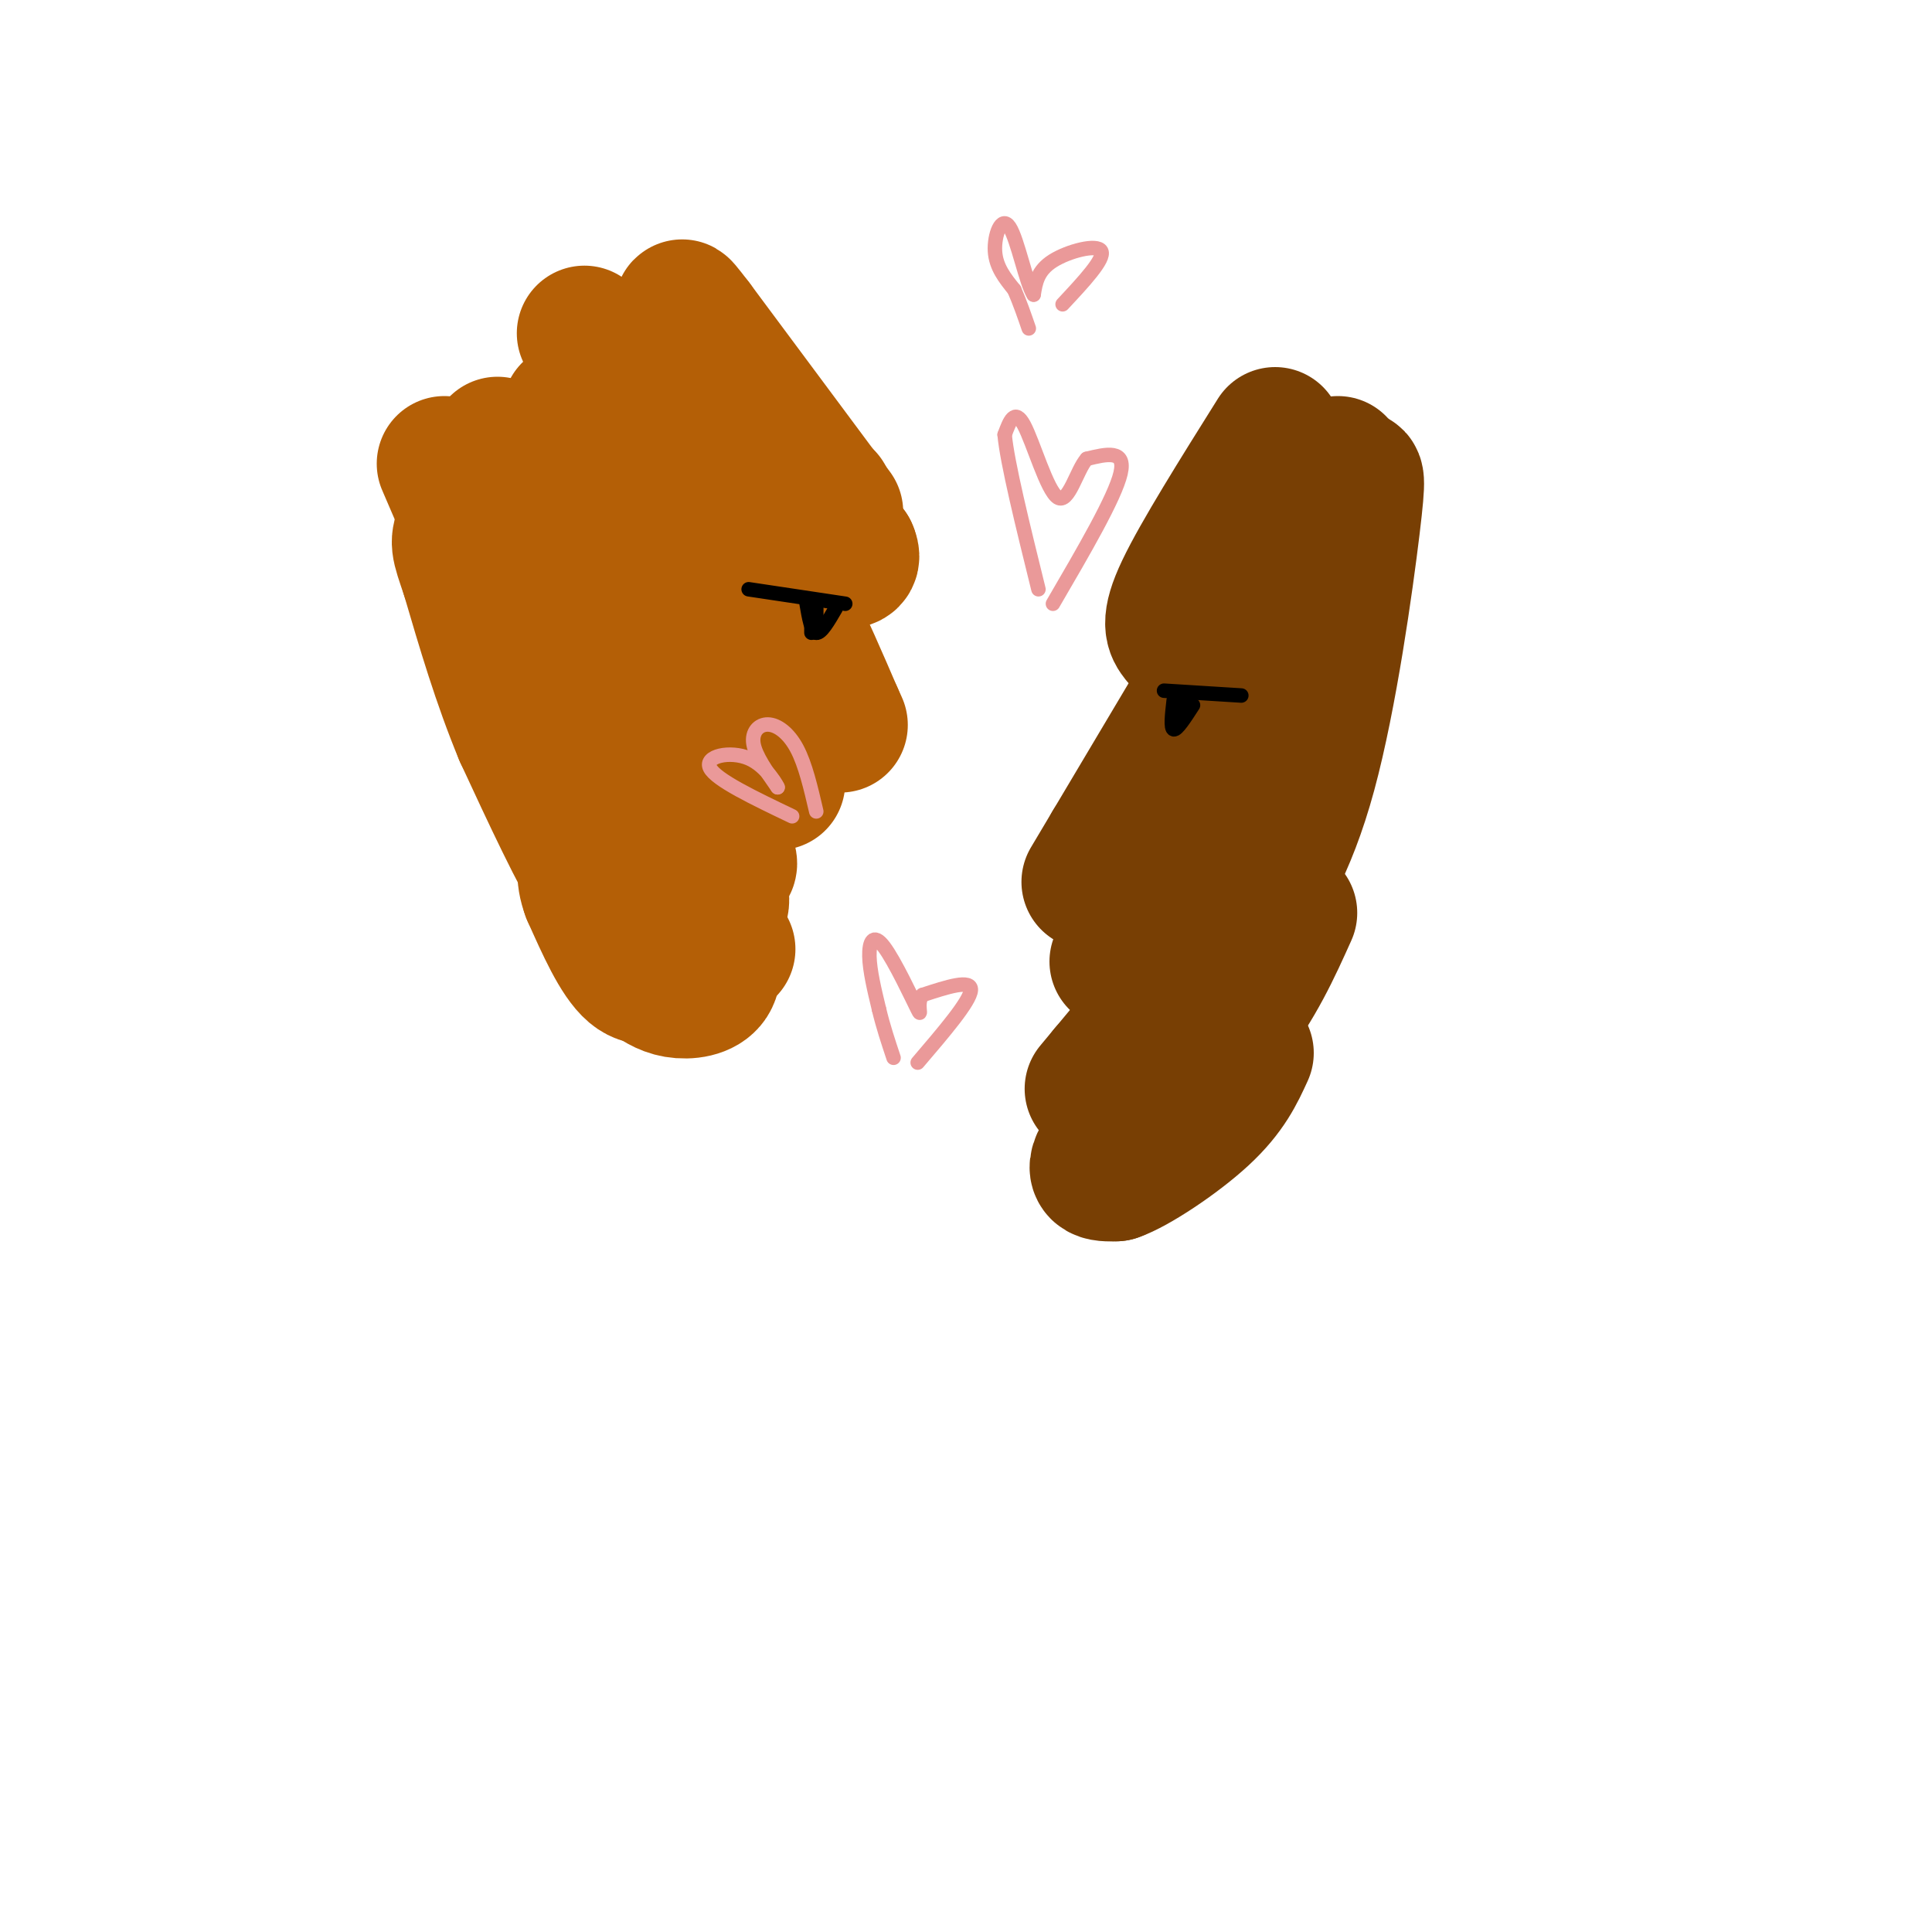 <svg viewBox='0 0 400 400' version='1.1' xmlns='http://www.w3.org/2000/svg' xmlns:xlink='http://www.w3.org/1999/xlink'><g fill='none' stroke='rgb(120,63,4)' stroke-width='28' stroke-linecap='round' stroke-linejoin='round'><path d='M264,90c-7.833,12.500 -15.667,25.000 -19,32c-3.333,7.000 -2.167,8.500 -1,10'/><path d='M277,96c0.000,0.000 -47.000,79.000 -47,79'/><path d='M230,175c-7.833,13.167 -3.917,6.583 0,0'/><path d='M270,127c-5.000,13.333 -10.000,26.667 -16,38c-6.000,11.333 -13.000,20.667 -20,30'/><path d='M234,195c-3.667,5.500 -2.833,4.250 -2,3'/><path d='M259,186c0.000,0.000 -30.000,36.000 -30,36'/><path d='M229,222c-5.000,6.000 -2.500,3.000 0,0'/><path d='M267,189c-3.333,7.417 -6.667,14.833 -13,23c-6.333,8.167 -15.667,17.083 -25,26'/><path d='M229,238c-3.833,5.167 -0.917,5.083 2,5'/><path d='M231,243c3.911,-1.311 12.689,-7.089 18,-12c5.311,-4.911 7.156,-8.956 9,-13'/><path d='M277,98c1.089,0.619 2.179,1.238 3,1c0.821,-0.238 1.375,-1.333 0,10c-1.375,11.333 -4.679,35.095 -9,51c-4.321,15.905 -9.661,23.952 -15,32'/><path d='M275,115c0.000,0.000 -3.000,29.000 -3,29'/></g>
<g fill='none' stroke='rgb(180,95,6)' stroke-width='28' stroke-linecap='round' stroke-linejoin='round'><path d='M173,106c0.000,0.000 -29.000,-39.000 -29,-39'/><path d='M144,67c-4.833,-6.333 -2.417,-2.667 0,1'/><path d='M132,71c0.000,0.000 13.000,27.000 13,27'/><path d='M121,69c0.000,0.000 34.000,55.000 34,55'/><path d='M155,124c7.500,12.333 9.250,15.667 11,19'/><path d='M127,76c8.500,8.833 17.000,17.667 23,26c6.000,8.333 9.500,16.167 13,24'/><path d='M163,126c3.833,7.667 6.917,14.833 10,22'/><path d='M173,148c1.667,3.667 0.833,1.833 0,0'/><path d='M118,85c0.000,0.000 36.000,62.000 36,62'/><path d='M154,147c6.667,11.500 5.333,9.250 4,7'/><path d='M158,154c1.167,2.500 2.083,5.250 3,8'/><path d='M106,96c0.000,0.000 38.000,68.000 38,68'/><path d='M144,164c7.333,13.333 6.667,12.667 6,12'/><path d='M150,176c1.167,2.500 1.083,2.750 1,3'/><path d='M92,96c0.000,0.000 34.000,79.000 34,79'/><path d='M126,175c6.500,14.833 5.750,12.417 5,10'/><path d='M131,185c1.500,3.833 2.750,8.417 4,13'/><path d='M113,114c0.000,0.000 27.000,64.000 27,64'/><path d='M140,178c5.000,12.667 4.000,12.333 3,12'/><path d='M143,190c0.500,2.000 0.250,1.000 0,0'/><path d='M142,180c0.000,0.000 2.000,16.000 2,16'/><path d='M144,196c-0.167,2.833 -1.583,1.917 -3,1'/><path d='M147,183c1.583,1.167 3.167,2.333 2,5c-1.167,2.667 -5.083,6.833 -9,11'/><path d='M140,199c-3.000,2.867 -6.000,4.533 -9,2c-3.000,-2.533 -6.000,-9.267 -9,-16'/><path d='M122,185c-1.500,-4.000 -0.750,-6.000 0,-8'/><path d='M134,193c-2.833,-1.083 -5.667,-2.167 -10,-9c-4.333,-6.833 -10.167,-19.417 -16,-32'/><path d='M108,152c-4.500,-10.833 -7.750,-21.917 -11,-33'/><path d='M97,119c-2.244,-6.600 -2.356,-6.600 -1,-10c1.356,-3.400 4.178,-10.200 7,-17'/><path d='M163,134c1.083,-2.750 2.167,-5.500 2,-8c-0.167,-2.500 -1.583,-4.750 -3,-7'/><path d='M168,103c0.000,0.000 -1.000,19.000 -1,19'/><path d='M171,103c0.000,0.000 1.000,9.000 1,9'/><path d='M172,112c0.167,2.000 0.083,2.500 0,3'/><path d='M172,115c0.000,0.500 0.000,0.250 0,0'/><path d='M166,101c0.000,0.000 10.000,13.000 10,13'/><path d='M176,114c1.167,2.500 -0.917,2.250 -3,2'/><path d='M171,107c0.000,0.000 -14.000,-22.000 -14,-22'/><path d='M171,106c0.000,0.000 -23.000,-26.000 -23,-26'/><path d='M140,188c0.000,0.000 10.000,8.000 10,8'/><path d='M150,196c1.500,1.167 0.250,0.083 -1,-1'/><path d='M144,181c1.667,2.917 3.333,5.833 3,9c-0.333,3.167 -2.667,6.583 -5,10'/><path d='M142,200c-1.333,2.000 -2.167,2.000 -3,2'/><path d='M147,194c0.644,3.511 1.289,7.022 0,9c-1.289,1.978 -4.511,2.422 -7,2c-2.489,-0.422 -4.244,-1.711 -6,-3'/><path d='M145,196c0.000,0.000 -11.000,0.000 -11,0'/></g>
<g fill='none' stroke='rgb(0,0,0)' stroke-width='3' stroke-linecap='round' stroke-linejoin='round'><path d='M241,143c0.000,0.000 16.000,1.000 16,1'/><path d='M243,145c-0.333,2.917 -0.667,5.833 0,6c0.667,0.167 2.333,-2.417 4,-5'/><path d='M245,145c0.000,0.000 -1.000,4.000 -1,4'/><path d='M175,125c0.000,0.000 -20.000,-3.000 -20,-3'/><path d='M173,126c-1.500,2.583 -3.000,5.167 -4,5c-1.000,-0.167 -1.500,-3.083 -2,-6'/><path d='M169,126c0.000,0.000 0.000,5.000 0,5'/><path d='M168,126c0.000,0.000 0.000,5.000 0,5'/></g>
<g fill='none' stroke='rgb(234,153,153)' stroke-width='3' stroke-linecap='round' stroke-linejoin='round'><path d='M218,125c6.417,-11.000 12.833,-22.000 14,-27c1.167,-5.000 -2.917,-4.000 -7,-3'/><path d='M225,95c-2.071,2.262 -3.750,9.417 -6,8c-2.250,-1.417 -5.071,-11.405 -7,-15c-1.929,-3.595 -2.964,-0.798 -4,2'/><path d='M208,90c0.500,5.667 3.750,18.833 7,32'/><path d='M169,168c-1.131,-4.863 -2.262,-9.726 -4,-13c-1.738,-3.274 -4.083,-4.958 -6,-5c-1.917,-0.042 -3.405,1.560 -3,4c0.405,2.440 2.702,5.720 5,9'/><path d='M161,163c0.095,0.036 -2.167,-4.375 -6,-6c-3.833,-1.625 -9.238,-0.464 -8,2c1.238,2.464 9.119,6.232 17,10'/><path d='M190,220c5.417,-6.333 10.833,-12.667 11,-15c0.167,-2.333 -4.917,-0.667 -10,1'/><path d='M191,206c-1.404,1.619 0.088,5.166 -1,3c-1.088,-2.166 -4.754,-10.045 -7,-13c-2.246,-2.955 -3.070,-0.987 -3,2c0.070,2.987 1.035,6.994 2,11'/><path d='M182,209c0.833,3.500 1.917,6.750 3,10'/><path d='M220,63c4.400,-4.711 8.800,-9.422 8,-11c-0.800,-1.578 -6.800,-0.022 -10,2c-3.200,2.022 -3.600,4.511 -4,7'/><path d='M214,61c-1.524,-2.286 -3.333,-11.500 -5,-14c-1.667,-2.500 -3.190,1.714 -3,5c0.190,3.286 2.095,5.643 4,8'/><path d='M210,60c1.167,2.667 2.083,5.333 3,8'/></g>
</svg>